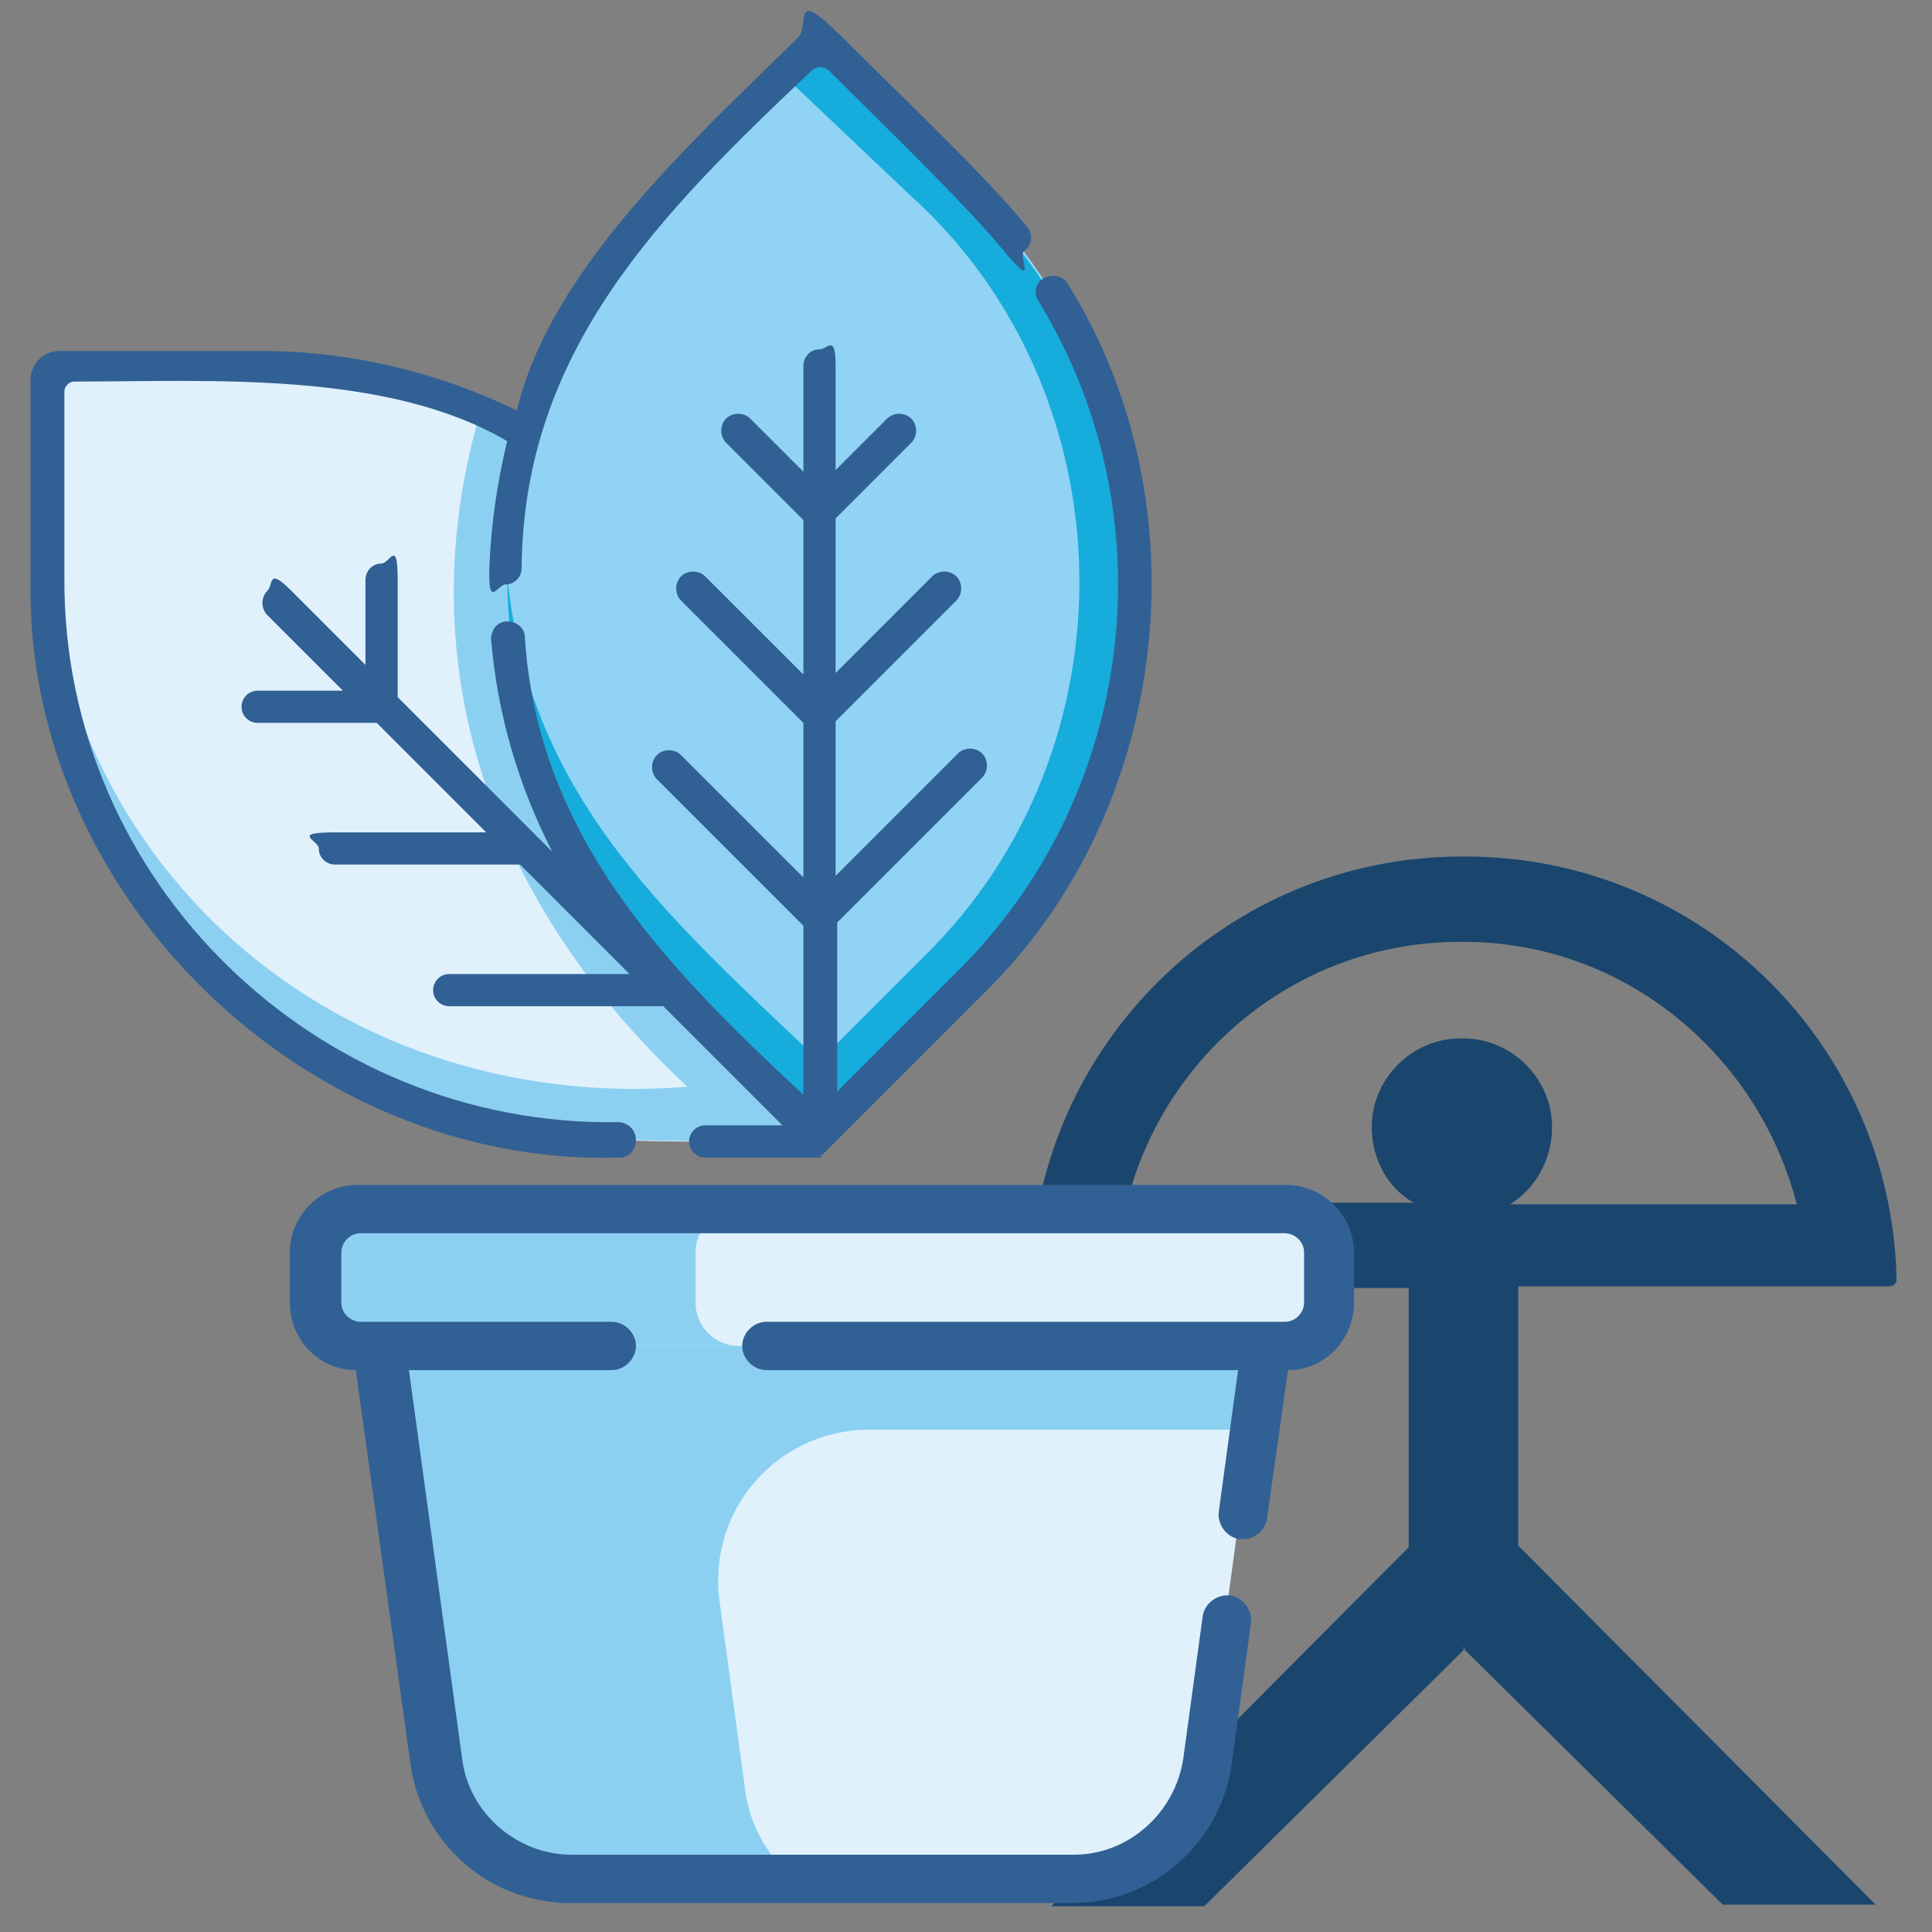 <?xml version="1.0" encoding="UTF-8"?>
<svg id="UALjoven_Semana_Ciencia_2025" xmlns="http://www.w3.org/2000/svg" version="1.1" viewBox="0 0 120 120">
  <rect x="0" y="0" width="120" height="120" fill="#808080" stroke="none"/>
  <!-- Generator: Adobe Illustrator 29.8.2, SVG Export Plug-In . SVG Version: 2.1.1 Build 3)  -->
  <defs>
    <style>
      .st0 {
        fill: #316094;
      }

      .st1 {
        fill: #e0f1fc;
      }

      .st2 {
        fill: #1a466d;
        fill-rule: evenodd;
      }

      .st3 {
        fill: #90d3f4;
      }

      .st4 {
        fill: #8cd0f1;
      }

      .st5 {
        fill: #16acdc;
      }
    </style>
  </defs>
  <path id="indalo" class="st2" d="M90.8,102.3l16.2,16h9.5s-22.2-22.3-22.2-22.3v-16.1h23c.3,0,.5-.2.5-.4-.3-14.6-12.1-26.3-26.8-26.3h-.2c-14.6,0-26.5,11.7-26.8,26.3,0,.3.2.5.5.5h23s0,16.1,0,16.1l-22.2,22.3h9.5s16.2-16,16.2-16h0ZM90.9,64.5h-.2c-3,0-5.5,2.5-5.5,5.5h0c0,2,1,3.8,2.6,4.7h-17.8c2.3-9.2,10.6-16.2,20.7-16.2h.2c10,0,18.3,7,20.7,16.3h-17.8c1.6-1,2.6-2.8,2.6-4.8,0-3-2.5-5.5-5.5-5.5h0Z"/>
  <g id="maceta">
    <path class="st1" d="M21.8,77.6l1.6,6,3.5,25.9c.6,4.2,4.1,7.3,8.4,7.3h31.2c4.2,0,7.8-3.1,8.4-7.3l3.5-25.9,1.9-6H21.8Z"/>
    <path class="st4" d="M80.3,77.6H21.8l1.6,6,3.5,25.9c.6,4.2,4.1,7.3,8.4,7.3h14.2c-1.7-1.3-2.9-3.3-3.2-5.5l-1.6-11.8c-.8-5.7,3.6-10.7,9.3-10.7h23.6l.7-5.1,1.3-4.3.6-1.8Z"/>
    <path class="st1" d="M79.6,75.1H22.2c-1.5,0-2.7,1.2-2.7,2.7v3.1c0,.7.3,1.3.7,1.8l13.8.9h45.6c1.5,0,2.7-1.2,2.7-2.7v-3.1c0-1.5-1.2-2.7-2.7-2.7Z"/>
    <path class="st4" d="M43.2,80.9v-3.1c0-1.5,1.2-2.7,2.7-2.7h-23.7c-1.5,0-2.7,1.2-2.7,2.7v3.1c0,1.5,1.2,2.7,2.7,2.7h23.7c-1.5,0-2.7-1.2-2.7-2.7Z"/>
    <path class="st0" d="M79.6,73.6H22.2c-2.3,0-4.2,1.9-4.2,4.2v3.1c0,2.3,1.8,4.2,4.1,4.2l3.4,24.5c.7,4.9,4.9,8.6,9.9,8.6h31.2c5,0,9.2-3.7,9.9-8.6l1.2-8.8c.1-.8-.5-1.6-1.3-1.7-.8-.1-1.6.5-1.7,1.3l-1.2,8.8c-.5,3.4-3.4,6-6.8,6h-31.2c-3.4,0-6.4-2.6-6.8-6l-3.3-24.1h12.6c.8,0,1.5-.7,1.5-1.5s-.7-1.5-1.5-1.5h-15.6c-.6,0-1.2-.5-1.2-1.2v-3.1c0-.6.5-1.2,1.2-1.2h57.4c.6,0,1.2.5,1.2,1.2v3.1c0,.6-.5,1.2-1.2,1.2h-32.2c-.8,0-1.5.7-1.5,1.5s.7,1.5,1.5,1.5h29.3l-1.2,8.8c-.1.8.5,1.6,1.3,1.7,0,0,.1,0,.2,0,.8,0,1.4-.6,1.5-1.3l1.3-9.2c2.3,0,4.1-1.9,4.1-4.2v-3.1c0-2.3-1.9-4.2-4.2-4.2Z"/>
  </g>
  <g id="hojas">
    <path class="st3" d="M31.4,36.4c0,16.2,9.3,24.1,19.5,34l9.4-9.4c12.6-12.5,13.4-32.4,2.9-45.9,0,0-8.4-9.4-12.3-12.7-10.3,9.8-19.5,17.8-19.5,34h0Z"/>
    <path class="st5" d="M31.4,36.4c0,16.1,9.4,24.3,19.5,34l9.4-9.4c7-6.9,10.8-17,10.1-26.8-1.1-14.1-7.9-20.6-19.5-31.7l-2.2,2.2s7.8,7.4,7.8,7.4c13.7,12.3,14.1,34.4.9,47.3-2.7,2.7-6.5,6.5-6.5,6.5-9.8-9.3-18.7-17-19.5-31.6,0,.7,0,1.4,0,2.1h0Z"/>
    <path class="st1" d="M2.8,22.9c-.4,14.2-1.2,26.4,10.2,37.8,11.4,11.5,24.1,10.1,37.8,10.2v-.6c-10.2-9.8-19.5-17.7-19.5-33.9,0-3.5.4-6.5,1.2-9.4-3.7-2-7.8-3.4-12.1-3.9,0,0-12.6-.7-17.6-.3h0Z"/>
    <path class="st4" d="M2.7,29.7c-1.6,17.5,8.1,36.2,26.8,40.2h0c6.1,1.4,20.1.8,21.4,1.1v-.7c-1-1-3.1-2.9-3.2-2.9-11.2-10.6-19.2-23.7-15.1-40.3-3.6-2-2.8-1.4-2.8-1.4-4.9,16.9,1.9,31.6,12.9,41.8C20.2,69.3,1.7,52.6,2.7,29.7h0Z"/>
    <path class="st0" d="M16.1,21.8H3.7c-1,0-1.8.8-1.8,1.8,0,3.9,0,12.4,0,12.4-.4,19.6,17.1,36.5,36.6,35.9.6,0,1-.5,1-1.1h0c0-.6-.5-1.1-1.1-1.1-18.7.3-34.5-14.9-34.4-33.8v-11.6c0-.3.3-.6.6-.6,8.5,0,19.4-.7,26.9,3.7-.6,2.5-1,5.1-1.1,7.8s.5,1.1,1,1.1h0c.6,0,1-.5,1-1,.1-13.6,8.7-22.1,18-30.9.3-.3.8-.3,1.1,0,2.6,2.6,8.3,8.1,10.7,11s1,.5,1.4.2h0c.5-.4.6-1,.2-1.5-2.4-3-8.3-8.6-11.5-11.8s-2-.8-2.7,0c-6.6,6.5-15.4,14.4-17.5,23.2-4.9-2.4-10.4-3.7-15.9-3.7h0Z"/>
    <path class="st0" d="M48.4,69.9h-4.6c-.6,0-1,.5-1,1h0c0,.6.5,1,1,1h7.2s0-.1,0-.1c0,0,10.1-10.1,10.1-10.1,11.6-11.3,13.8-30.4,5.2-44.1-.3-.5-1-.6-1.5-.3h0c-.5.3-.6.9-.3,1.4,8.1,13.2,6.1,30.5-4.9,41.5l-7.6,7.6v-10.5s9-9,9-9c.4-.4.4-1.1,0-1.5h0c-.4-.4-1.1-.4-1.5,0l-7.6,7.6v-9.6s7.5-7.5,7.5-7.5c.4-.4.4-1.1,0-1.5h0c-.4-.4-1.1-.4-1.5,0l-6,6v-9.6s4.7-4.7,4.7-4.7c.4-.4.4-1.1,0-1.5h0c-.4-.4-1.1-.4-1.5,0l-3.2,3.2s0-4.5,0-6.5-.5-1-1-1h0c-.6,0-1,.5-1,1v6.6s-3.3-3.3-3.3-3.3c-.4-.4-1.1-.4-1.5,0h0c-.4.4-.4,1.1,0,1.5l4.8,4.8v9.6s-6.1-6.1-6.1-6.1c-.4-.4-1.1-.4-1.5,0h0c-.4.4-.4,1.1,0,1.5l7.6,7.6v9.6s-7.6-7.6-7.6-7.6c-.4-.4-1.1-.4-1.5,0h0c-.4.4-.4,1.1,0,1.5l9.1,9.1v10.5c-8.6-8-16.5-16.1-17.3-28.4,0-.6-.5-1-1.1-1h0c-.6,0-1,.5-1,1.1.4,4.7,1.7,9.1,3.8,13.2l-9.6-9.6s0-4.7,0-7.3-.5-1-1-1h0c-.6,0-1,.5-1,1v5.3s-3.1-3.1-4.6-4.6-1.1-.4-1.5,0h0c-.4.4-.4,1.1,0,1.5l4.7,4.7h-5.3c-.6,0-1,.5-1,1h0c0,.6.5,1,1,1h7.4s6.8,6.8,6.8,6.8c0,0-6.6,0-9.4,0s-1,.5-1,1h0c0,.6.5,1,1,1h11.5s6.8,6.8,6.8,6.8h-11.2c-.6,0-1,.5-1,1h0c0,.6.5,1,1,1h13.3s7.4,7.4,7.4,7.4Z"/>
  </g>
</svg>